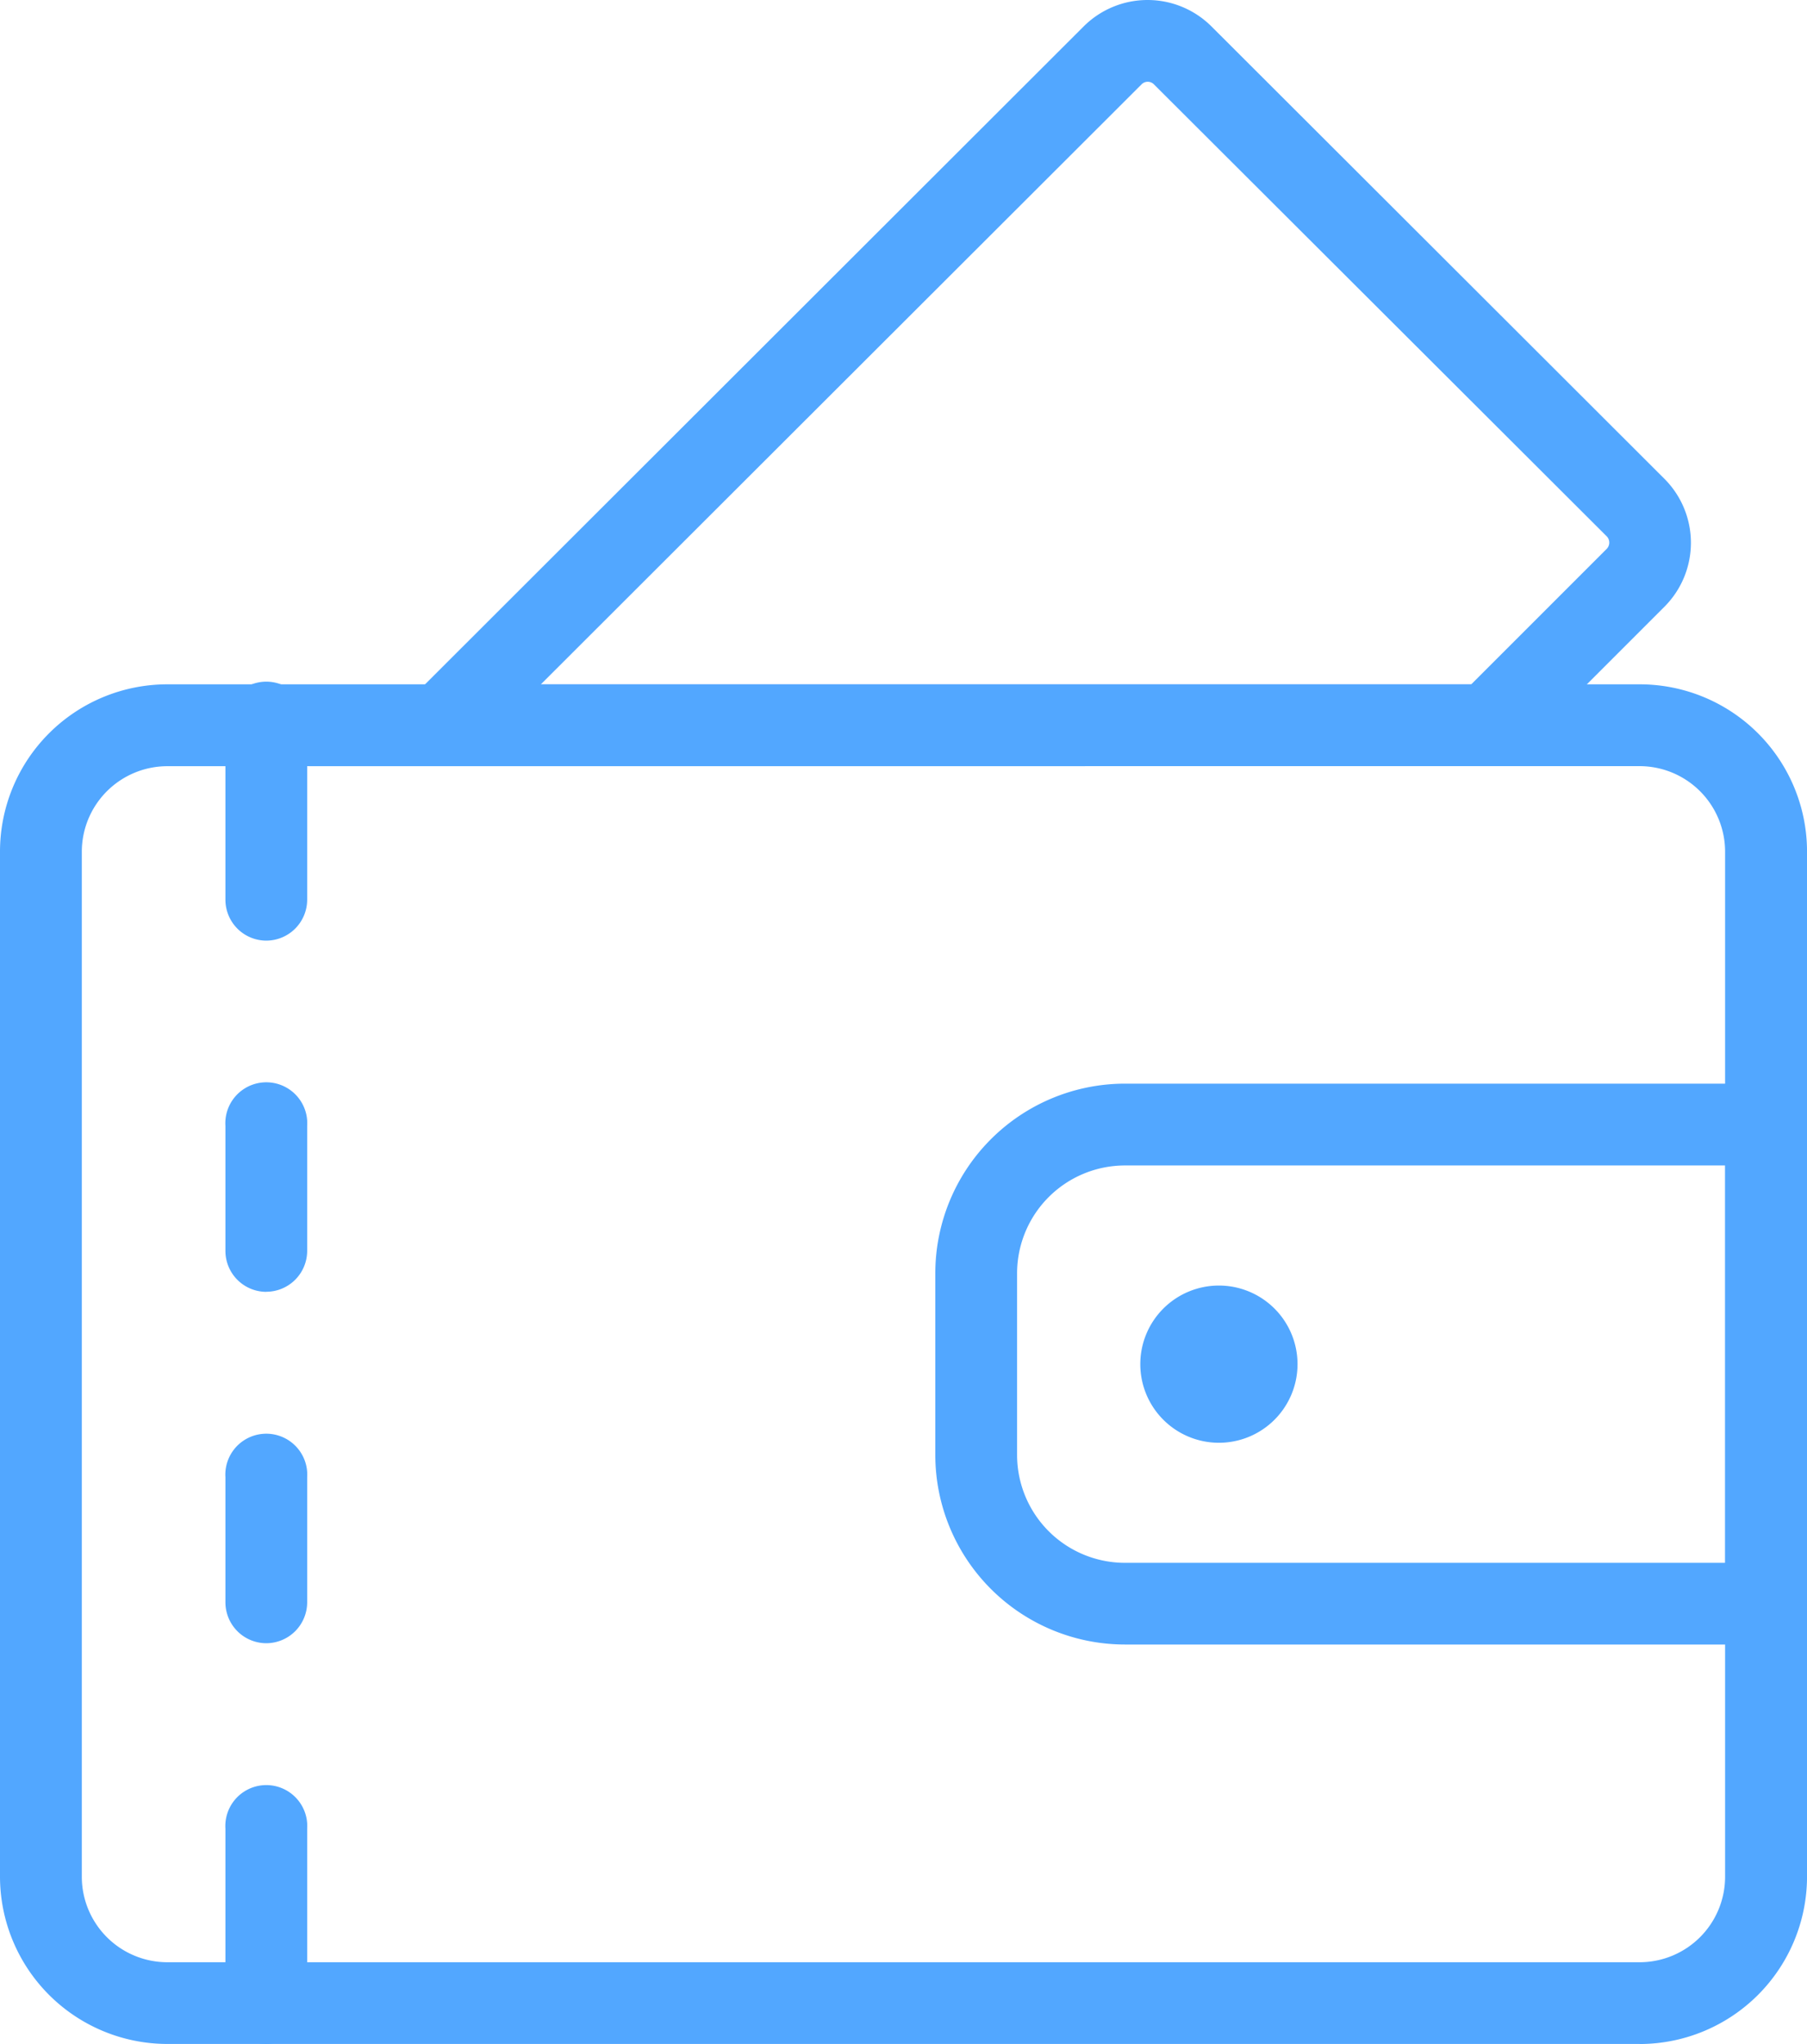 <svg id="グループ_5956" data-name="グループ 5956" xmlns="http://www.w3.org/2000/svg" xmlns:xlink="http://www.w3.org/1999/xlink" width="62.639" height="70.857" viewBox="0 0 62.639 70.857">
  <defs>
    <clipPath id="clip-path">
      <rect id="長方形_33846" data-name="長方形 33846" width="62.639" height="70.857" fill="#52a7ff"/>
    </clipPath>
  </defs>
  <g id="グループ_5955" data-name="グループ 5955" transform="translate(0 0)" clip-path="url(#clip-path)">
    <path id="パス_21666" data-name="パス 21666" d="M56.838,79.562H5.8a5.807,5.807,0,0,1-5.8-5.8V38.229a5.8,5.8,0,0,1,5.8-5.8h51.04a5.8,5.8,0,0,1,5.8,5.8V73.764a5.808,5.808,0,0,1-5.8,5.8M5.8,35.267a2.967,2.967,0,0,0-2.964,2.964V73.766A2.966,2.966,0,0,0,5.8,76.729h51.04A2.966,2.966,0,0,0,59.8,73.766V38.229a2.967,2.967,0,0,0-2.964-2.964Z" transform="translate(0 -8.706)" fill="#52a7ff"/>
    <path id="パス_21667" data-name="パス 21667" d="M73.116,70.794H50.891a6.578,6.578,0,0,1-6.572-6.572v-6.3a6.578,6.578,0,0,1,6.572-6.571H73.116a1.42,1.42,0,0,1,1.42,1.42V69.385a1.413,1.413,0,0,1-1.417,1.41h0M50.891,54.187a3.741,3.741,0,0,0-3.737,3.737v6.3a3.741,3.741,0,0,0,3.737,3.738H71.7V54.187Z" transform="translate(-11.897 -13.785)" fill="#52a7ff"/>
    <path id="パス_21668" data-name="パス 21668" d="M56.684,26.559H20.427a1.42,1.42,0,0,1-1.005-2.422L42.666.917a3.136,3.136,0,0,1,4.432,0L62.8,16.6a3.136,3.136,0,0,1,0,4.432L57.69,26.143a1.41,1.41,0,0,1-1.006.416M23.849,23.725H56.1l4.7-4.7a.311.311,0,0,0,0-.431L45.1,2.922a.3.3,0,0,0-.424,0h0Z" transform="translate(-5.102 0)" fill="#52a7ff"/>
    <path id="パス_21669" data-name="パス 21669" d="M12.1,41.278a1.42,1.42,0,0,1-1.42-1.42V33.813a1.42,1.42,0,1,1,2.834-.185,1.563,1.563,0,0,1,0,.185v6.049A1.421,1.421,0,0,1,12.1,41.278" transform="translate(-2.866 -8.67)" fill="#52a7ff"/>
    <path id="パス_21670" data-name="パス 21670" d="M12.1,93.562a1.42,1.42,0,0,1-1.42-1.42V86.1a1.42,1.42,0,1,1,2.834-.186,1.575,1.575,0,0,1,0,.186v6.048A1.421,1.421,0,0,1,12.1,93.562" transform="translate(-2.866 -22.705)" fill="#52a7ff"/>
    <path id="パス_21671" data-name="パス 21671" d="M12.1,75.2a1.42,1.42,0,0,1-1.42-1.42V69.45a1.42,1.42,0,1,1,2.834-.186,1.575,1.575,0,0,1,0,.186v4.335A1.421,1.421,0,0,1,12.1,75.2" transform="translate(-2.866 -18.236)" fill="#52a7ff"/>
    <path id="パス_21672" data-name="パス 21672" d="M12.1,58.551a1.42,1.42,0,0,1-1.42-1.42V52.8a1.42,1.42,0,1,1,2.834-.186,1.575,1.575,0,0,1,0,.186v4.328a1.42,1.42,0,0,1-1.414,1.42" transform="translate(-2.866 -13.768)" fill="#52a7ff"/>
    <path id="パス_21673" data-name="パス 21673" d="M59.482,63.642a2.725,2.725,0,1,1-2.727-2.724,2.725,2.725,0,0,1,2.727,2.724" transform="translate(-14.504 -16.353)" fill="#52a7ff"/>
  </g>
</svg>
